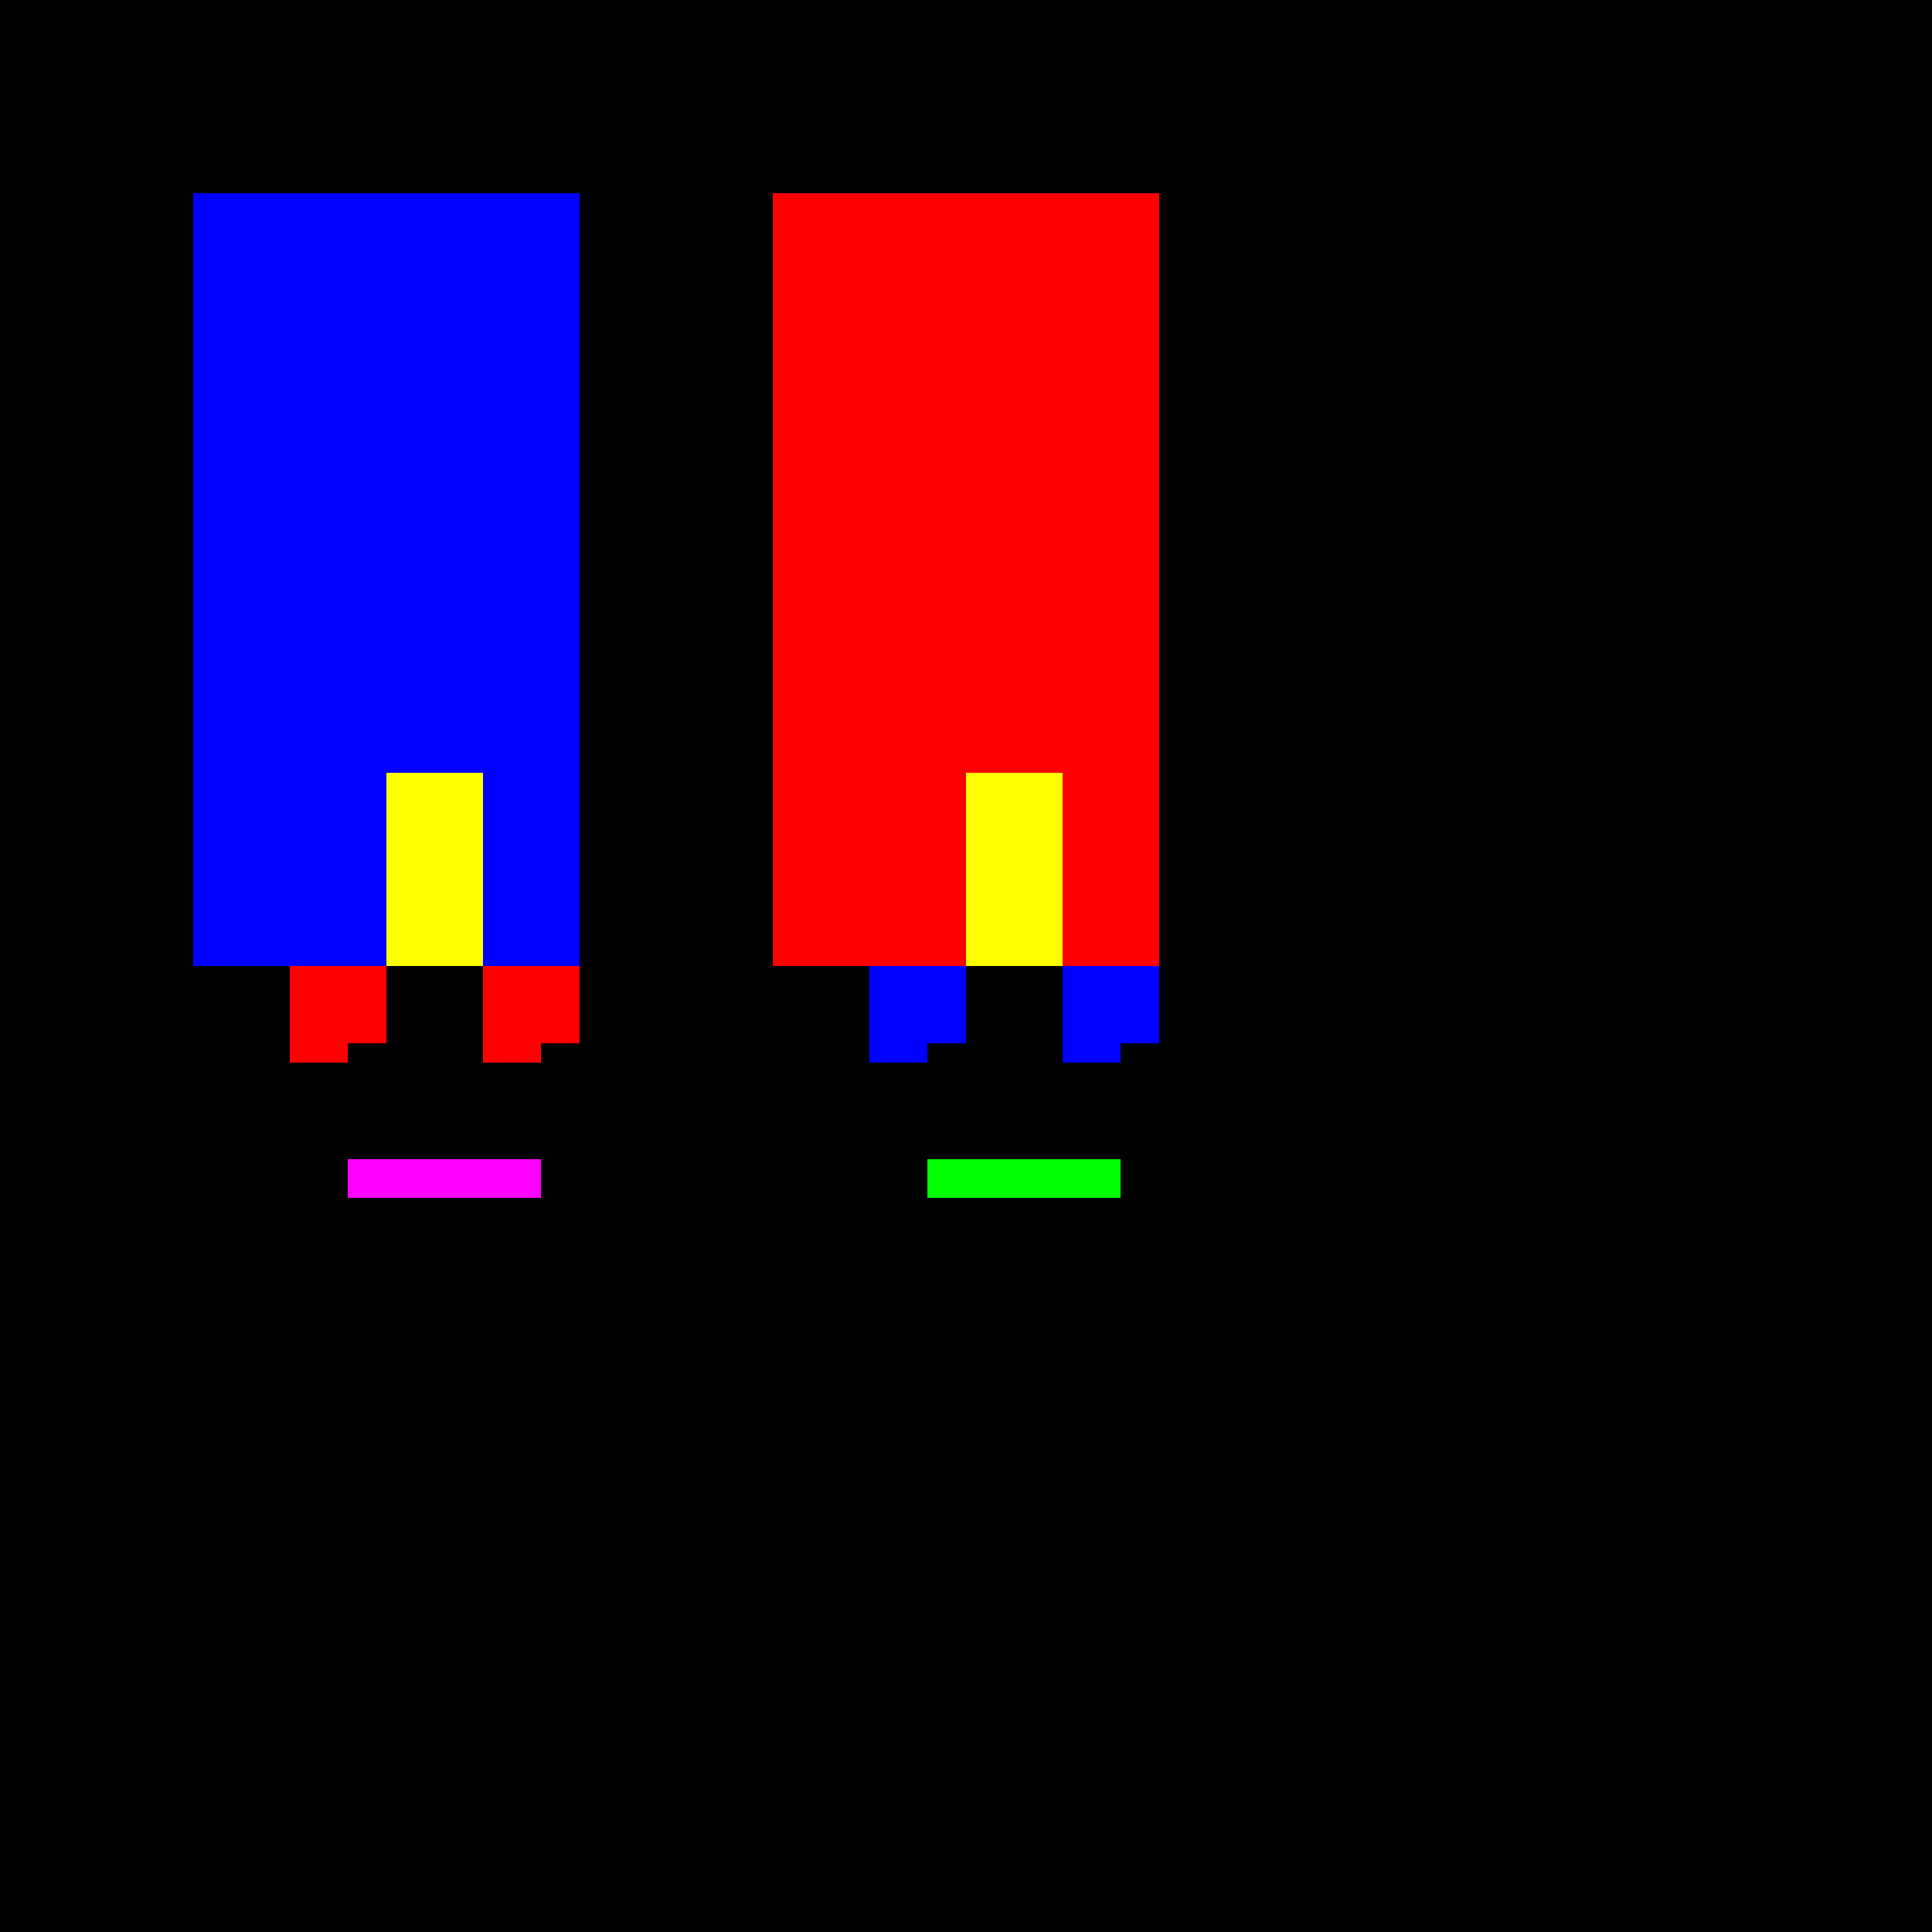 <!--

Generated by DrawGPT.
Free, open source, AI generated images in SVG, PNG, and HTML Canvas format.
https://drawgpt.ai

Created: 2023-09-26T03:03:36.941Z
Link: https://drawgpt.ai/prompt/17737/

-->
<svg xmlns="http://www.w3.org/2000/svg" xmlns:xlink="http://www.w3.org/1999/xlink" width="500" height="500"><defs/><g><rect fill="black" stroke="none" x="0" y="0" width="512" height="512"/><rect fill="rgb(0, 0, 255)" stroke="none" x="50" y="50" width="100" height="200"/><rect fill="rgb(255, 255, 0)" stroke="none" x="100" y="200" width="25" height="50"/><rect fill="rgb(255, 0, 0)" stroke="none" x="75" y="250" width="25" height="25"/><rect fill="rgb(255, 0, 0)" stroke="none" x="125" y="250" width="25" height="25"/><rect fill="rgb(0, 0, 0)" stroke="none" x="90" y="270" width="10" height="10"/><rect fill="rgb(0, 0, 0)" stroke="none" x="140" y="270" width="10" height="10"/><rect fill="rgb(255, 0, 255)" stroke="none" x="90" y="300" width="50" height="10"/><rect fill="rgb(255, 0, 0)" stroke="none" x="200" y="50" width="100" height="200"/><rect fill="rgb(255, 255, 0)" stroke="none" x="250" y="200" width="25" height="50"/><rect fill="rgb(0, 0, 255)" stroke="none" x="225" y="250" width="25" height="25"/><rect fill="rgb(0, 0, 255)" stroke="none" x="275" y="250" width="25" height="25"/><rect fill="rgb(0, 0, 0)" stroke="none" x="240" y="270" width="10" height="10"/><rect fill="rgb(0, 0, 0)" stroke="none" x="290" y="270" width="10" height="10"/><rect fill="rgb(0, 255, 0)" stroke="none" x="240" y="300" width="50" height="10"/></g></svg>